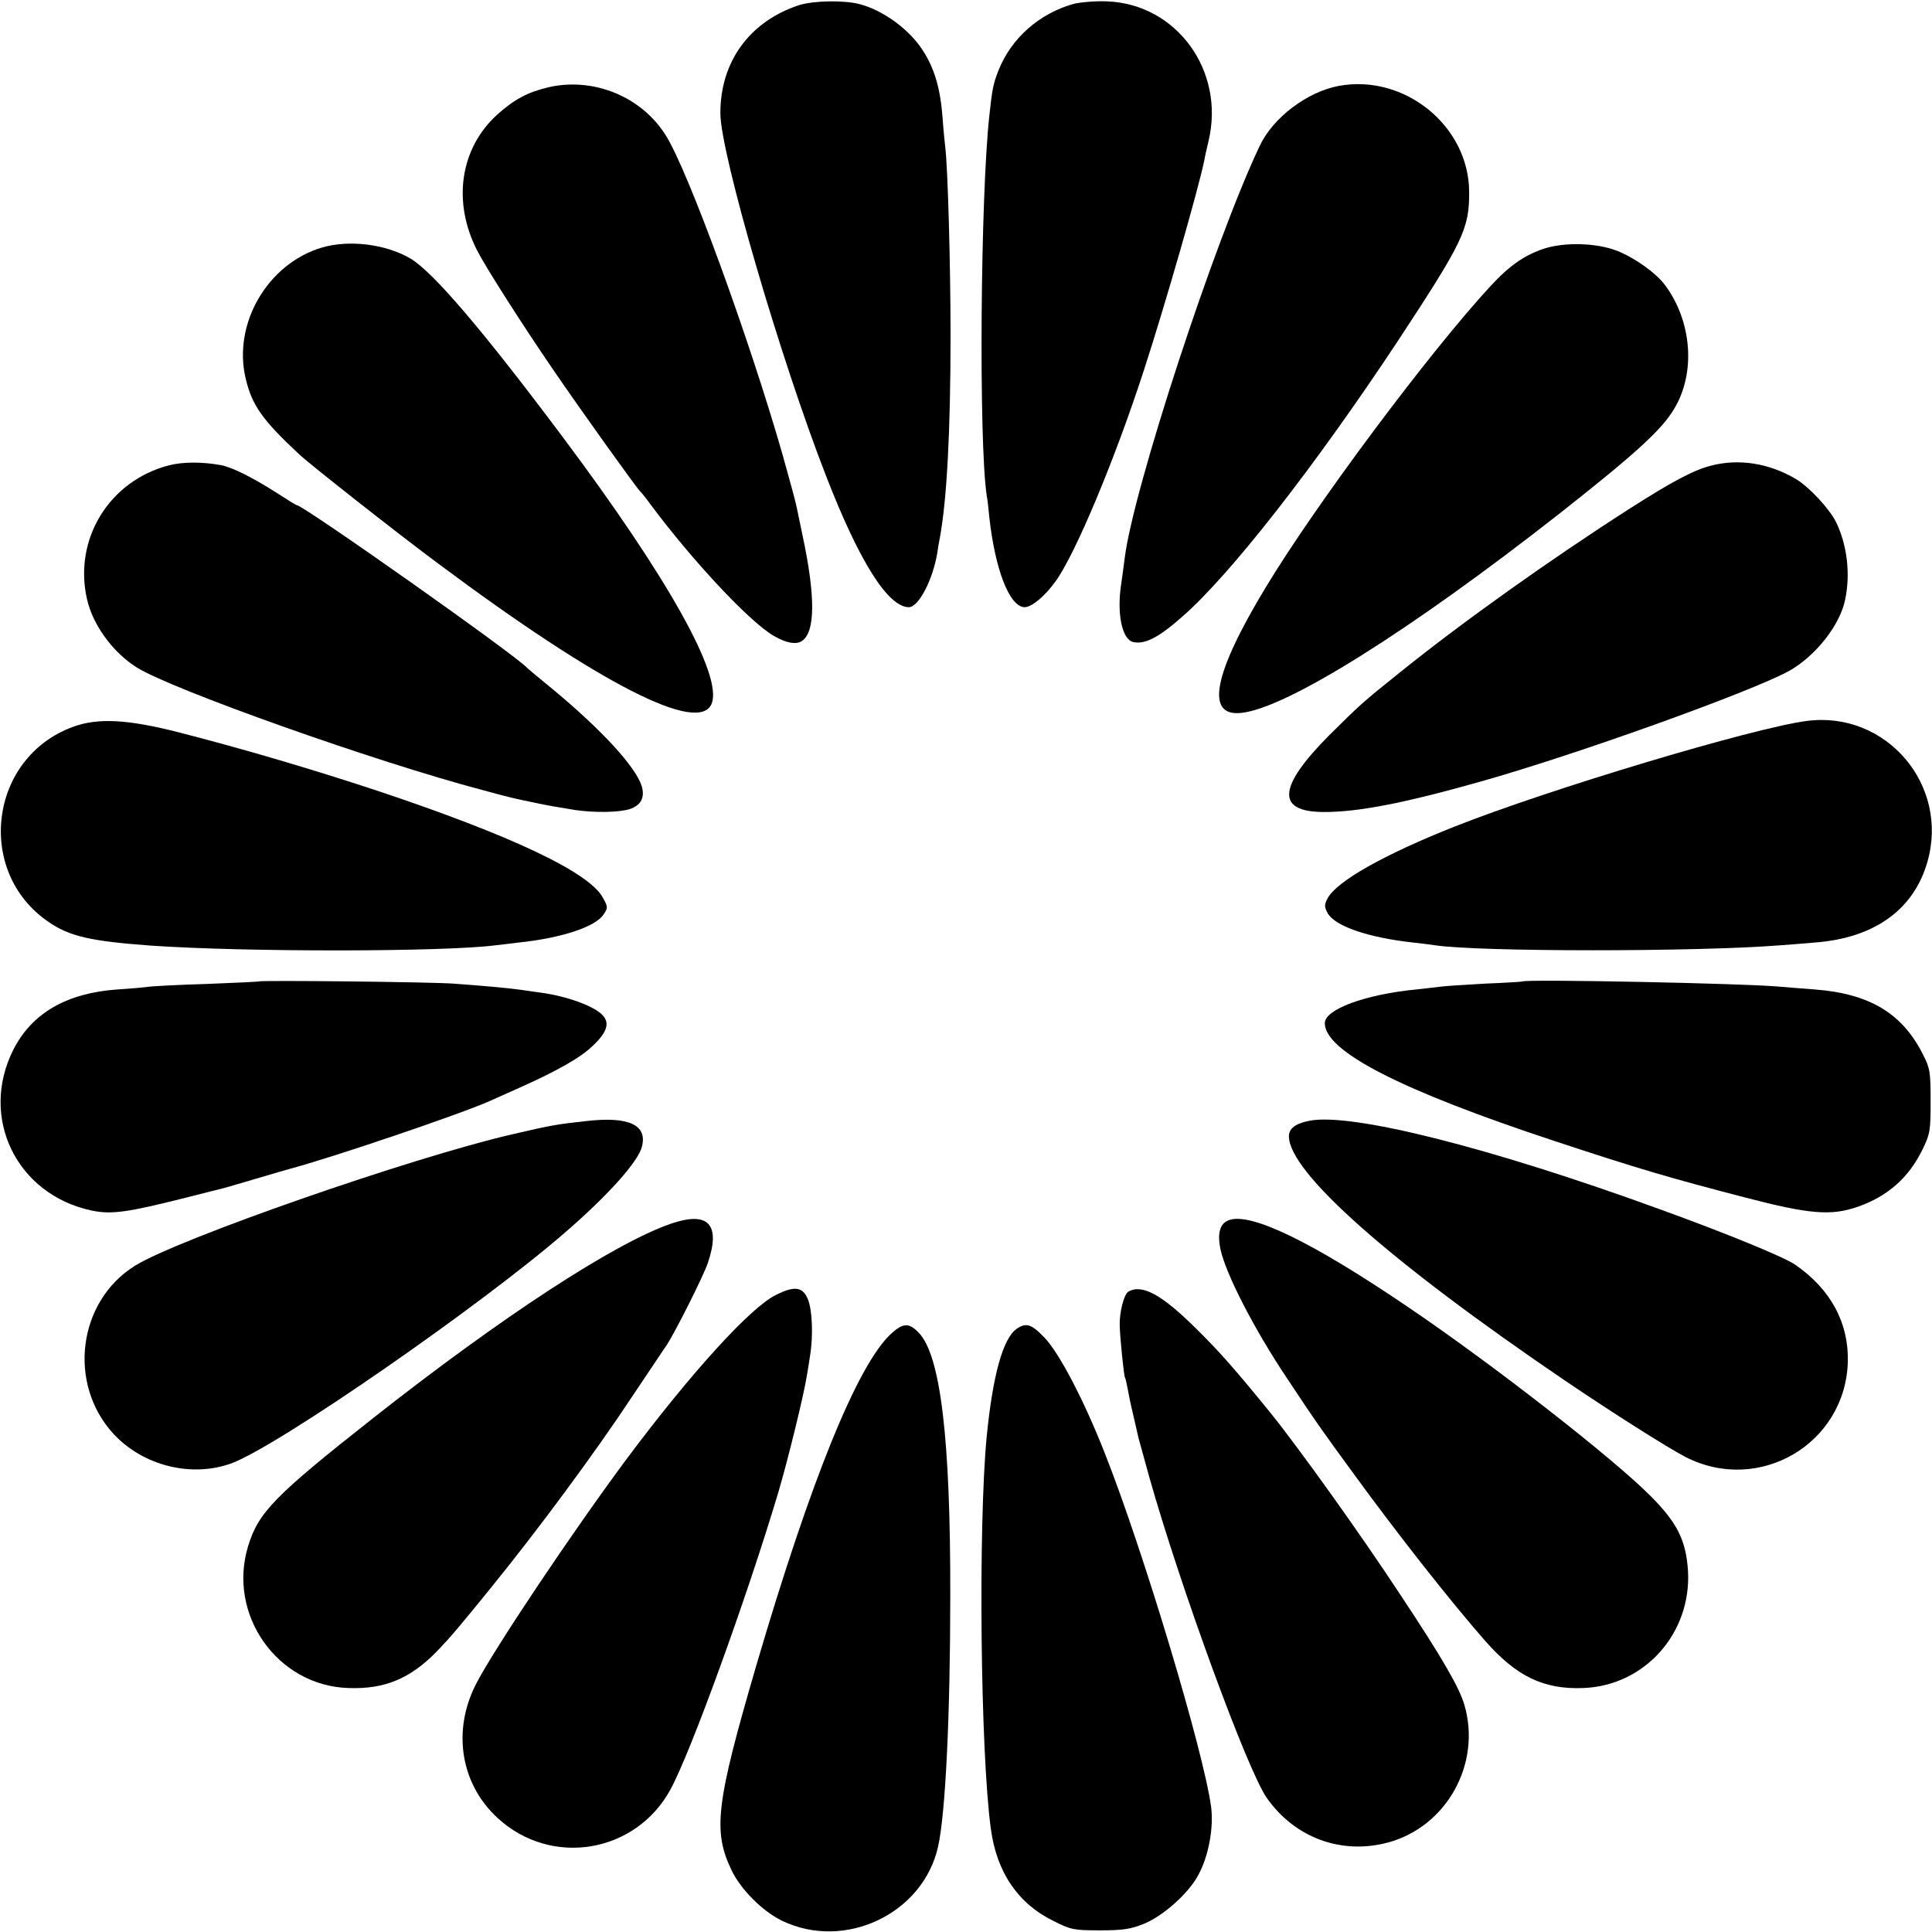 <?xml version="1.0" standalone="no"?>
<!DOCTYPE svg PUBLIC "-//W3C//DTD SVG 20010904//EN"
 "http://www.w3.org/TR/2001/REC-SVG-20010904/DTD/svg10.dtd">
<svg version="1.0" xmlns="http://www.w3.org/2000/svg"
 width="700pt" height="700pt" viewBox="0 0 700 700"
 preserveAspectRatio="xMidYMid meet">
<g transform="translate(0,700) scale(0.1,-0.1)"
fill="#000000" stroke="none">
<path d="M2894 6981 c-178 -59 -284 -204 -284 -391 0 -145 218 -892 384 -1317
120 -309 224 -473 299 -473 35 0 87 99 103 197 2 16 6 39 9 53 26 141 39 389
39 735 0 259 -10 609 -19 680 -2 17 -7 66 -10 110 -8 104 -29 176 -70 240 -49
78 -144 147 -230 170 -58 15 -168 13 -221 -4z"/>
<path d="M3890 6986 c-125 -35 -227 -125 -273 -243 -18 -46 -22 -65 -32 -158
-33 -295 -39 -1187 -10 -1380 3 -16 7 -50 9 -75 21 -194 74 -330 129 -330 26
1 72 39 111 93 71 97 215 440 321 767 76 233 200 665 219 762 2 13 9 43 15 68
60 254 -116 495 -367 505 -42 2 -97 -3 -122 -9z"/>
<path d="M1988 6684 c-76 -18 -123 -43 -185 -98 -136 -122 -165 -317 -74 -494
30 -59 163 -268 279 -437 90 -132 299 -424 311 -435 4 -3 20 -23 36 -45 153
-206 359 -426 447 -478 46 -27 83 -34 104 -19 48 32 49 161 2 381 -11 51 -21
103 -24 114 -2 11 -24 92 -49 181 -121 422 -342 1028 -423 1156 -88 140 -261
211 -424 174z"/>
<path d="M4852 6689 c-115 -21 -240 -115 -288 -218 -164 -345 -458 -1244 -489
-1493 -3 -24 -9 -70 -14 -103 -14 -102 5 -191 44 -201 42 -10 92 15 179 92
173 151 480 544 781 999 236 359 259 406 258 540 -1 238 -233 427 -471 384z"/>
<path d="M1166 6103 c-197 -59 -323 -276 -276 -474 23 -98 61 -151 194 -275
39 -37 357 -287 501 -394 591 -441 951 -624 994 -508 38 103 -159 455 -539
963 -291 389 -472 601 -554 649 -90 52 -222 68 -320 39z"/>
<path d="M5597 6100 c-73 -24 -128 -62 -197 -137 -219 -237 -631 -788 -814
-1091 -190 -314 -220 -469 -89 -455 165 17 611 297 1153 722 278 219 371 304
416 380 79 131 64 318 -34 449 -33 44 -112 100 -175 124 -73 28 -186 31 -260
8z"/>
<path d="M612 5314 c-216 -56 -346 -267 -297 -484 21 -94 93 -193 180 -248
125 -79 864 -342 1255 -445 99 -27 112 -30 195 -47 49 -10 60 -12 140 -25 70
-10 159 -9 198 4 40 14 54 42 42 83 -22 70 -146 205 -325 353 -47 38 -87 72
-90 75 -38 44 -812 590 -835 590 -3 0 -35 20 -72 44 -90 57 -161 93 -204 101
-67 12 -136 12 -187 -1z"/>
<path d="M6200 5313 c-63 -16 -139 -56 -294 -155 -286 -183 -605 -410 -831
-592 -139 -111 -147 -119 -260 -231 -185 -186 -192 -276 -21 -277 123 -1 290
31 566 109 340 95 984 326 1122 402 95 53 184 165 203 257 20 93 8 198 -32
281 -23 48 -98 129 -147 158 -97 57 -206 74 -306 48z"/>
<path d="M6547 4388 c-194 -25 -937 -248 -1277 -383 -255 -101 -427 -198 -460
-260 -12 -23 -12 -30 0 -53 27 -48 147 -89 310 -107 30 -3 66 -8 80 -10 159
-24 947 -24 1250 0 19 1 76 6 125 10 215 16 358 118 408 291 81 280 -149 549
-436 512z"/>
<path d="M263 4366 c-302 -112 -353 -523 -89 -705 77 -54 155 -71 371 -87 344
-24 1066 -23 1250 1 17 2 54 6 84 10 155 16 279 57 308 102 16 24 16 27 -3 61
-50 92 -332 225 -817 387 -236 78 -480 150 -717 211 -187 48 -296 54 -387 20z"/>
<path d="M937 3444 c-1 -1 -85 -5 -187 -9 -102 -3 -196 -8 -210 -10 -14 -2
-65 -7 -115 -10 -184 -13 -309 -86 -376 -217 -125 -246 10 -526 283 -584 72
-15 129 -7 343 47 66 17 127 32 135 34 8 2 62 18 120 35 58 17 112 33 120 35
154 41 620 199 725 246 11 5 58 26 105 47 137 61 224 110 268 153 51 48 62 82
36 110 -30 34 -134 71 -229 83 -16 2 -48 7 -70 10 -44 6 -117 13 -240 22 -72
6 -703 13 -708 8z"/>
<path d="M5517 3444 c-1 -1 -64 -5 -139 -8 -75 -4 -147 -9 -160 -11 -13 -2
-52 -6 -87 -10 -184 -18 -331 -72 -331 -122 0 -102 274 -243 835 -428 299 -99
419 -134 685 -203 237 -62 315 -68 412 -34 108 38 184 105 234 208 27 55 29
68 29 174 0 106 -2 119 -28 170 -75 149 -194 220 -392 235 -50 4 -106 8 -125
10 -124 12 -923 28 -933 19z"/>
<path d="M2122 2938 c-107 -12 -120 -14 -267 -48 -367 -85 -1210 -379 -1366
-476 -207 -129 -245 -427 -78 -609 108 -117 286 -160 430 -106 173 66 902 571
1207 836 156 135 265 257 278 311 20 79 -49 110 -204 92z"/>
<path d="M4743 2939 c-50 -10 -73 -28 -73 -56 0 -130 364 -453 1000 -885 174
-118 373 -244 439 -278 265 -134 576 48 586 344 4 143 -62 265 -191 354 -41
28 -248 113 -494 202 -612 223 -1117 350 -1267 319z"/>
<path d="M2430 2566 c-205 -71 -615 -339 -1078 -704 -358 -282 -416 -342 -453
-464 -76 -248 106 -506 363 -514 132 -5 225 34 322 134 48 50 77 84 197 232
168 207 371 481 506 685 63 93 120 180 129 192 30 46 133 250 149 298 47 140
1 188 -135 141z"/>
<path d="M4452 2579 c-32 -12 -42 -47 -30 -105 18 -87 122 -290 240 -466 101
-153 130 -194 242 -347 160 -220 354 -466 476 -605 114 -130 213 -178 358
-172 221 9 390 198 378 423 -7 111 -38 175 -136 273 -135 136 -568 474 -875
682 -350 238 -574 347 -653 317z"/>
<path d="M2811 2308 c-92 -45 -307 -282 -536 -588 -199 -267 -492 -705 -552
-825 -85 -169 -53 -360 80 -482 194 -179 500 -128 626 103 73 133 277 695 391
1077 36 122 93 355 104 426 3 15 7 45 11 69 12 74 8 166 -8 205 -19 45 -48 49
-116 15z"/>
<path d="M4088 2320 c-16 -10 -33 -77 -31 -125 1 -41 15 -180 19 -186 2 -3 6
-20 9 -37 3 -18 12 -62 21 -99 9 -38 17 -75 19 -83 2 -8 20 -73 40 -145 113
-399 354 -1057 424 -1158 101 -145 270 -208 439 -163 213 57 340 285 278 498
-18 63 -81 172 -231 398 -145 221 -368 532 -471 660 -131 161 -184 221 -269
305 -125 124 -197 164 -247 135z"/>
<path d="M3229 2168 c-122 -112 -292 -532 -489 -1203 -146 -500 -158 -599 -89
-742 33 -69 112 -148 182 -182 228 -110 512 25 566 269 27 122 44 479 44 910
1 565 -35 867 -113 950 -36 38 -57 38 -101 -2z"/>
<path d="M3683 2185 c-49 -35 -86 -167 -108 -390 -31 -323 -23 -1142 15 -1421
21 -157 98 -271 227 -334 63 -32 75 -34 168 -34 81 0 111 4 158 23 70 28 163
110 199 178 37 68 56 171 46 247 -27 200 -245 926 -384 1278 -76 194 -167 368
-221 423 -46 48 -66 54 -100 30z"/>
</g>
</svg>
